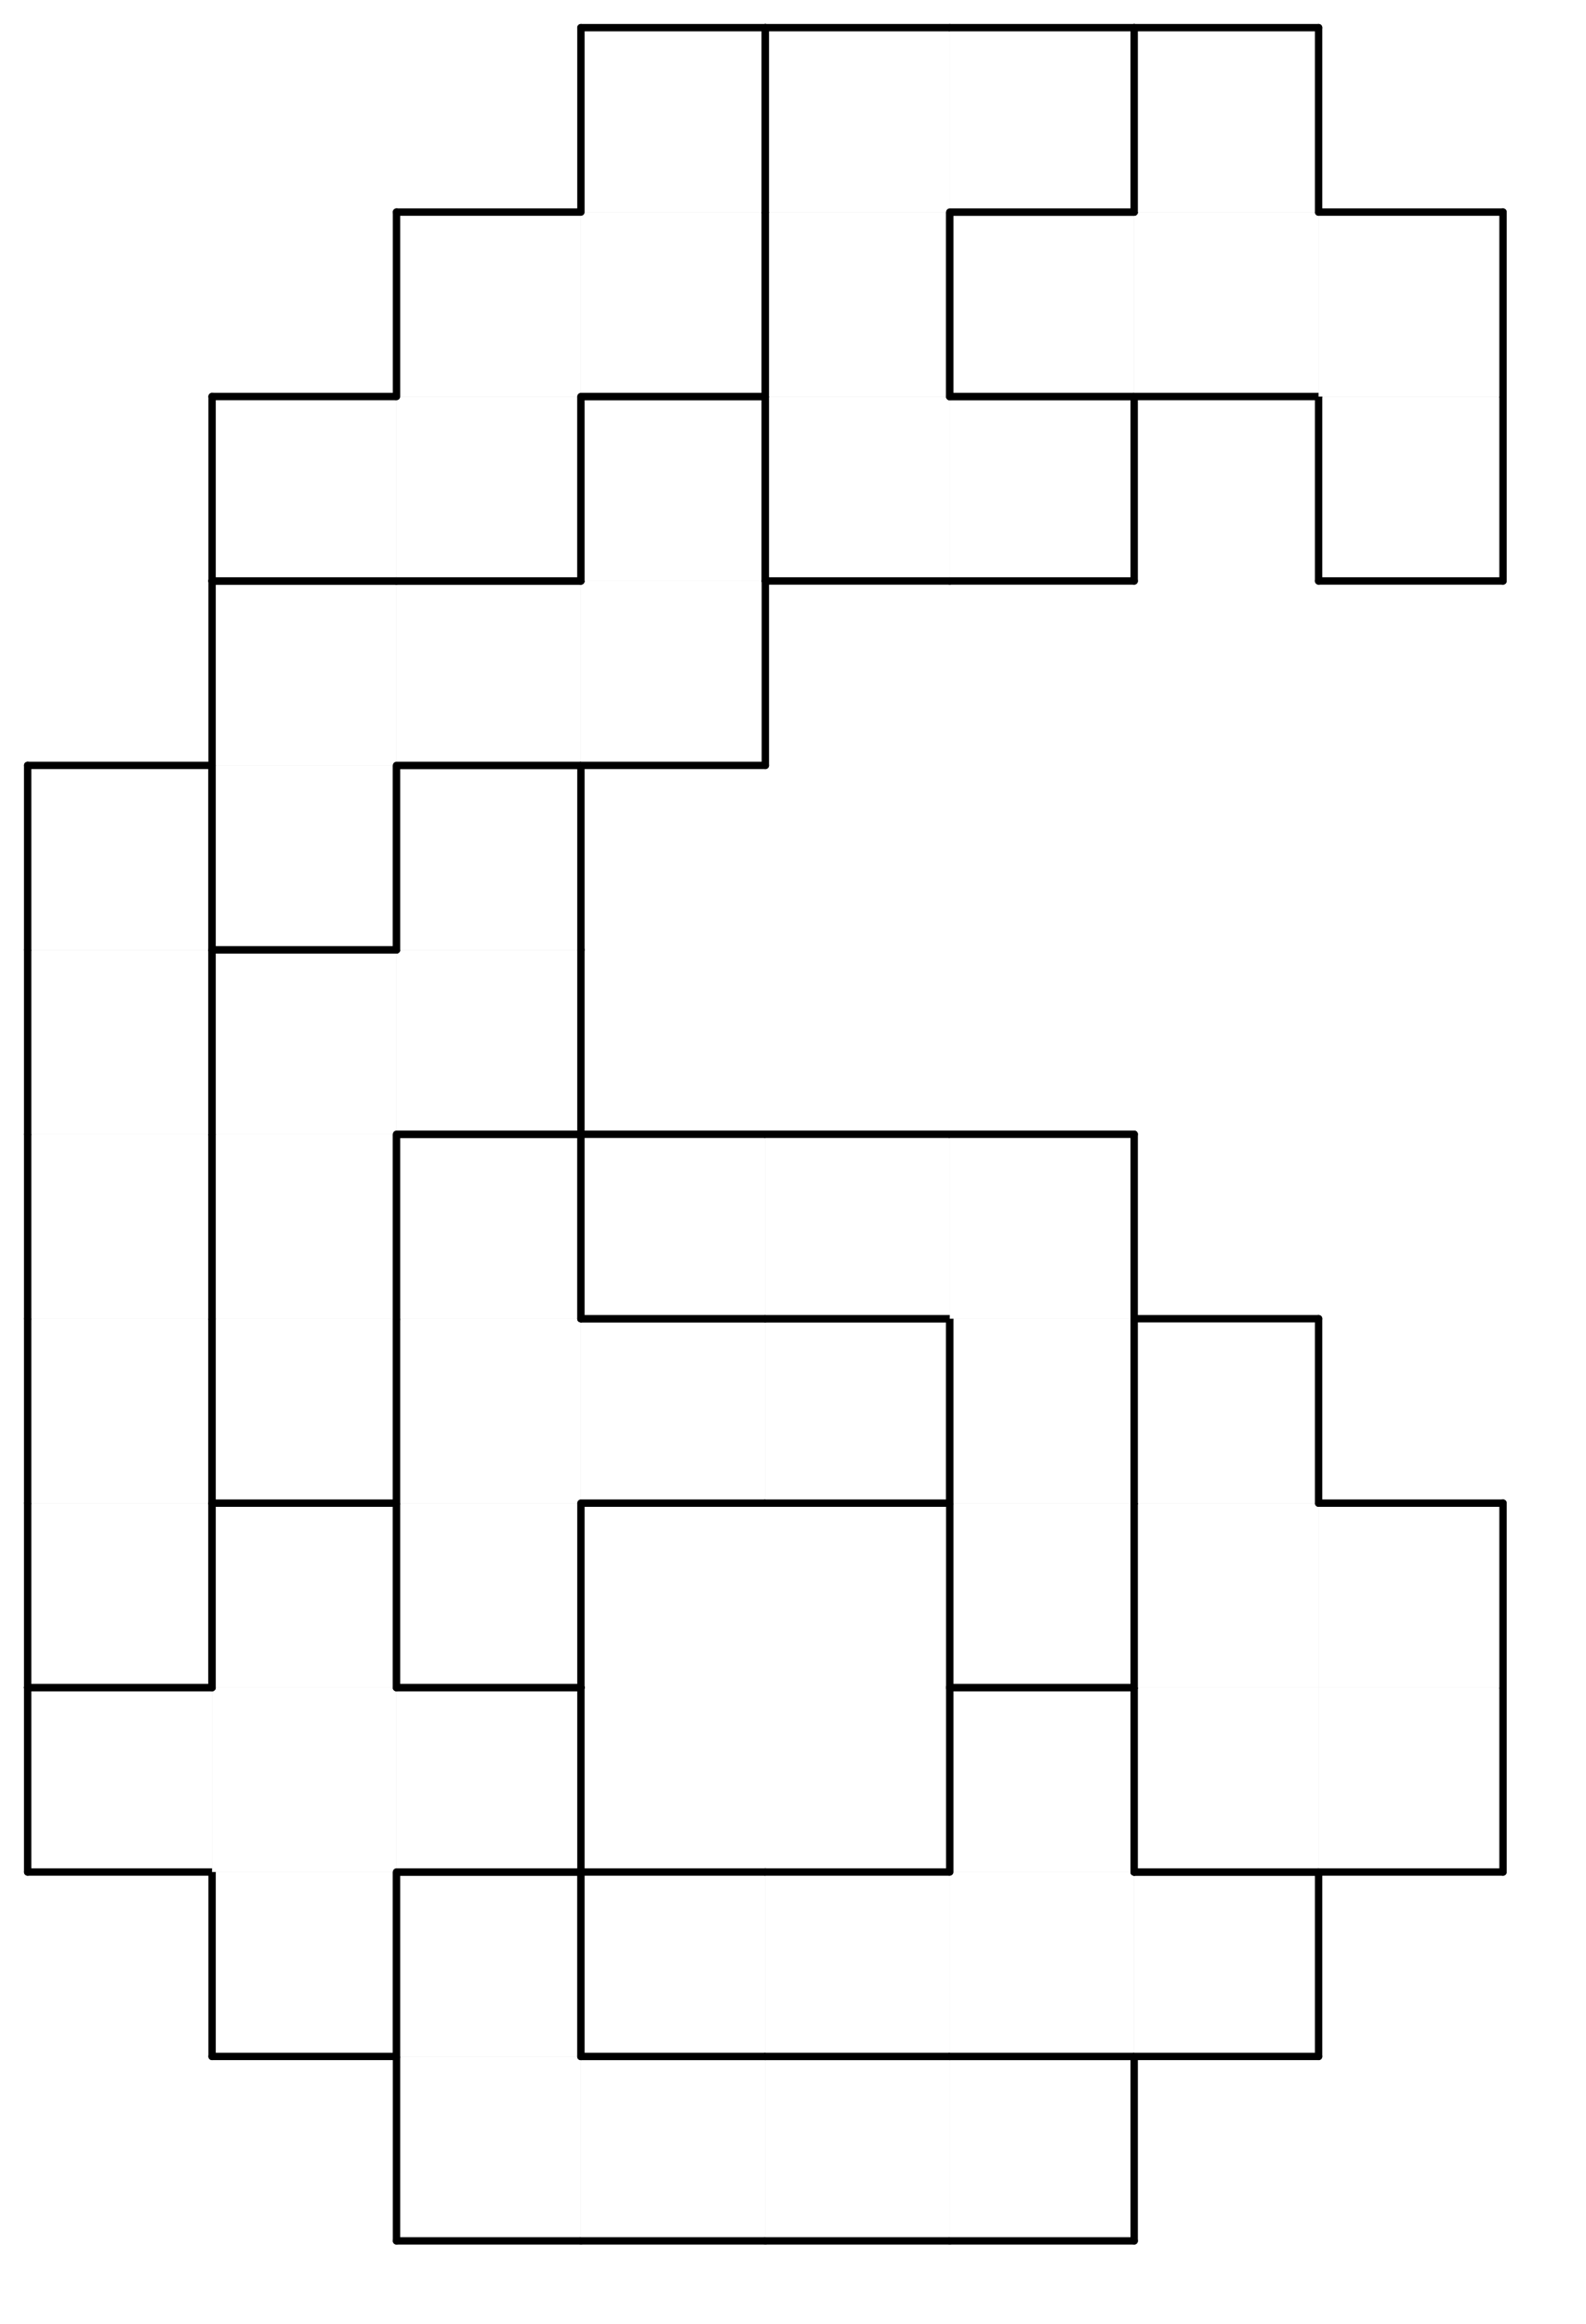 <svg version="1.1"
 xmlns="http://www.w3.org/2000/svg"
 xmlns:xlink="http://www.w3.org/1999/xlink" 
 width="86px" height="126px"
>

<!-- args used: -white -scale 0.5 -A 8 12 1:- - 3 3 3 3 - - - B 3 4 4 4 4 - B B B - - 4 1 1 0 B 8 - - 6 1 1 0 5 8 8 8 6 1 - 0 5 8 6 6 6 - - 0 5 5 - - - - - 0 A 5 - - - - - - A A A - - - - - 7 7 A 2 2 - 9 - - 7 7 2 9 9 9 - - - 7 2 2 9 -  -->
<!--

Box for not set puzzle

-->
<symbol id="0f54792d-79cc-42da-8f94-a3614a3ca4debox_-2">
<path d="M21 1 L1 1 L1 21 L21 21 Z" stroke="gray" stroke-width=".008"  fill-opacity="0" />
</symbol>
<!--

thicker border lines for Box

-->
<symbol id="0f54792d-79cc-42da-8f94-a3614a3ca4deline_1">	<line x1="21" y1="1" x2="21" y2="1" style="stroke-linecap:round;stroke:black;stroke-width:.8" />	</symbol>
<symbol id="0f54792d-79cc-42da-8f94-a3614a3ca4deline_2">	<line x1="21" y1="1" x2="21" y2="21" style="stroke-linecap:round;stroke:black;stroke-width:.8" />	</symbol>
<symbol id="0f54792d-79cc-42da-8f94-a3614a3ca4deline_3">	<line x1="21" y1="21" x2="21" y2="21" style="stroke-linecap:round;stroke:black;stroke-width:.8" />	</symbol>
<symbol id="0f54792d-79cc-42da-8f94-a3614a3ca4deline_4">	<line x1="21" y1="21" x2="21" y2="1" style="stroke-linecap:round;stroke:black;stroke-width:.8" />	</symbol>
<symbol id="0f54792d-79cc-42da-8f94-a3614a3ca4deline_5">	<line x1="21" y1="1" x2="1" y2="1" style="stroke-linecap:round;stroke:black;stroke-width:.8" />	</symbol>
<symbol id="0f54792d-79cc-42da-8f94-a3614a3ca4deline_6">	<line x1="1" y1="1" x2="1" y2="21" style="stroke-linecap:round;stroke:black;stroke-width:.8" />	</symbol>
<symbol id="0f54792d-79cc-42da-8f94-a3614a3ca4deline_7">	<line x1="1" y1="21" x2="21" y2="21" style="stroke-linecap:round;stroke:black;stroke-width:.8" />	</symbol>
<symbol id="0f54792d-79cc-42da-8f94-a3614a3ca4deline_8">	<line x1="1" y1="1" x2="1" y2="1" style="stroke-linecap:round;stroke:black;stroke-width:.8" />	</symbol>
<symbol id="0f54792d-79cc-42da-8f94-a3614a3ca4deline_9">	<line x1="1" y1="1" x2="21" y2="1" style="stroke-linecap:round;stroke:black;stroke-width:.8" />	</symbol>
<!--

Box_0 2 definitions

-->
<symbol id="0f54792d-79cc-42da-8f94-a3614a3ca4debox_0">
<path d="M21 1 L1 1 L1 21 L21 21 Z" style="fill:#FFFFFF;stroke-width:.008;stroke:lightgray" />
</symbol>
<!--

Box_1 2 definitions

-->
<symbol id="0f54792d-79cc-42da-8f94-a3614a3ca4debox_1">
<path d="M21 1 L1 1 L1 21 L21 21 Z" style="fill:#FFFFFF;stroke-width:.008;stroke:lightgray" />
</symbol>
<!--

Box_2 2 definitions

-->
<symbol id="0f54792d-79cc-42da-8f94-a3614a3ca4debox_2">
<path d="M21 1 L1 1 L1 21 L21 21 Z" style="fill:#FFFFFF;stroke-width:.008;stroke:lightgray" />
</symbol>
<!--

Box_3 2 definitions

-->
<symbol id="0f54792d-79cc-42da-8f94-a3614a3ca4debox_3">
<path d="M21 1 L1 1 L1 21 L21 21 Z" style="fill:#FFFFFF;stroke-width:.008;stroke:lightgray" />
</symbol>
<!--

Box_4 2 definitions

-->
<symbol id="0f54792d-79cc-42da-8f94-a3614a3ca4debox_4">
<path d="M21 1 L1 1 L1 21 L21 21 Z" style="fill:#FFFFFF;stroke-width:.008;stroke:lightgray" />
</symbol>
<!--

Box_5 2 definitions

-->
<symbol id="0f54792d-79cc-42da-8f94-a3614a3ca4debox_5">
<path d="M21 1 L1 1 L1 21 L21 21 Z" style="fill:#FFFFFF;stroke-width:.008;stroke:lightgray" />
</symbol>
<!--

Box_6 2 definitions

-->
<symbol id="0f54792d-79cc-42da-8f94-a3614a3ca4debox_6">
<path d="M21 1 L1 1 L1 21 L21 21 Z" style="fill:#FFFFFF;stroke-width:.008;stroke:lightgray" />
</symbol>
<!--

Box_7 2 definitions

-->
<symbol id="0f54792d-79cc-42da-8f94-a3614a3ca4debox_7">
<path d="M21 1 L1 1 L1 21 L21 21 Z" style="fill:#FFFFFF;stroke-width:.008;stroke:lightgray" />
</symbol>
<!--

Box_8 2 definitions

-->
<symbol id="0f54792d-79cc-42da-8f94-a3614a3ca4debox_8">
<path d="M21 1 L1 1 L1 21 L21 21 Z" style="fill:#FFFFFF;stroke-width:.008;stroke:lightgray" />
</symbol>
<!--

Box_9 2 definitions

-->
<symbol id="0f54792d-79cc-42da-8f94-a3614a3ca4debox_9">
<path d="M21 1 L1 1 L1 21 L21 21 Z" style="fill:#FFFFFF;stroke-width:.008;stroke:lightgray" />
</symbol>
<!--

Box_A 2 definitions

-->
<symbol id="0f54792d-79cc-42da-8f94-a3614a3ca4debox_A">
<path d="M21 1 L1 1 L1 21 L21 21 Z" style="fill:#FFFFFF;stroke-width:.008;stroke:lightgray" />
</symbol>
<!--

Box_B 2 definitions

-->
<symbol id="0f54792d-79cc-42da-8f94-a3614a3ca4debox_B">
<path d="M21 1 L1 1 L1 21 L21 21 Z" style="fill:#FFFFFF;stroke-width:.008;stroke:lightgray" />
</symbol>


<g transform="scale(0.5) translate(2,2) " >

<use x="0" y="220" xlink:href="#origin" />
<!--

now we use the box and set it to xy position
we start to paint with boxes with y==0 first!
we define animation for a puzzle, based on puzzleNbr!

-->
<use x="40" y="220" xlink:href="#0f54792d-79cc-42da-8f94-a3614a3ca4debox_3" />
<use x="40" y="220" xlink:href="#0f54792d-79cc-42da-8f94-a3614a3ca4deline_6" />
<use x="40" y="220" xlink:href="#0f54792d-79cc-42da-8f94-a3614a3ca4deline_7" />
<use x="60" y="220" xlink:href="#0f54792d-79cc-42da-8f94-a3614a3ca4debox_3" />
<use x="60" y="220" xlink:href="#0f54792d-79cc-42da-8f94-a3614a3ca4deline_5" />
<use x="60" y="220" xlink:href="#0f54792d-79cc-42da-8f94-a3614a3ca4deline_7" />
<use x="80" y="220" xlink:href="#0f54792d-79cc-42da-8f94-a3614a3ca4debox_3" />
<use x="80" y="220" xlink:href="#0f54792d-79cc-42da-8f94-a3614a3ca4deline_5" />
<use x="80" y="220" xlink:href="#0f54792d-79cc-42da-8f94-a3614a3ca4deline_7" />
<use x="100" y="220" xlink:href="#0f54792d-79cc-42da-8f94-a3614a3ca4debox_3" />
<use x="100" y="220" xlink:href="#0f54792d-79cc-42da-8f94-a3614a3ca4deline_4" />
<use x="100" y="220" xlink:href="#0f54792d-79cc-42da-8f94-a3614a3ca4deline_5" />
<use x="100" y="220" xlink:href="#0f54792d-79cc-42da-8f94-a3614a3ca4deline_7" />
<use x="20" y="200" xlink:href="#0f54792d-79cc-42da-8f94-a3614a3ca4debox_B" />
<use x="20" y="200" xlink:href="#0f54792d-79cc-42da-8f94-a3614a3ca4deline_4" />
<use x="20" y="200" xlink:href="#0f54792d-79cc-42da-8f94-a3614a3ca4deline_6" />
<use x="20" y="200" xlink:href="#0f54792d-79cc-42da-8f94-a3614a3ca4deline_7" />
<use x="40" y="200" xlink:href="#0f54792d-79cc-42da-8f94-a3614a3ca4debox_3" />
<use x="40" y="200" xlink:href="#0f54792d-79cc-42da-8f94-a3614a3ca4deline_4" />
<use x="40" y="200" xlink:href="#0f54792d-79cc-42da-8f94-a3614a3ca4deline_5" />
<use x="40" y="200" xlink:href="#0f54792d-79cc-42da-8f94-a3614a3ca4deline_6" />
<use x="60" y="200" xlink:href="#0f54792d-79cc-42da-8f94-a3614a3ca4debox_4" />
<use x="60" y="200" xlink:href="#0f54792d-79cc-42da-8f94-a3614a3ca4deline_5" />
<use x="60" y="200" xlink:href="#0f54792d-79cc-42da-8f94-a3614a3ca4deline_6" />
<use x="60" y="200" xlink:href="#0f54792d-79cc-42da-8f94-a3614a3ca4deline_7" />
<use x="80" y="200" xlink:href="#0f54792d-79cc-42da-8f94-a3614a3ca4debox_4" />
<use x="80" y="200" xlink:href="#0f54792d-79cc-42da-8f94-a3614a3ca4deline_5" />
<use x="80" y="200" xlink:href="#0f54792d-79cc-42da-8f94-a3614a3ca4deline_7" />
<use x="100" y="200" xlink:href="#0f54792d-79cc-42da-8f94-a3614a3ca4debox_4" />
<use x="100" y="200" xlink:href="#0f54792d-79cc-42da-8f94-a3614a3ca4deline_7" />
<use x="120" y="200" xlink:href="#0f54792d-79cc-42da-8f94-a3614a3ca4debox_4" />
<use x="120" y="200" xlink:href="#0f54792d-79cc-42da-8f94-a3614a3ca4deline_4" />
<use x="120" y="200" xlink:href="#0f54792d-79cc-42da-8f94-a3614a3ca4deline_5" />
<use x="120" y="200" xlink:href="#0f54792d-79cc-42da-8f94-a3614a3ca4deline_7" />
<use x="0" y="180" xlink:href="#0f54792d-79cc-42da-8f94-a3614a3ca4debox_B" />
<use x="0" y="180" xlink:href="#0f54792d-79cc-42da-8f94-a3614a3ca4deline_5" />
<use x="0" y="180" xlink:href="#0f54792d-79cc-42da-8f94-a3614a3ca4deline_6" />
<use x="0" y="180" xlink:href="#0f54792d-79cc-42da-8f94-a3614a3ca4deline_7" />
<use x="20" y="180" xlink:href="#0f54792d-79cc-42da-8f94-a3614a3ca4debox_B" />
<use x="40" y="180" xlink:href="#0f54792d-79cc-42da-8f94-a3614a3ca4debox_B" />
<use x="40" y="180" xlink:href="#0f54792d-79cc-42da-8f94-a3614a3ca4deline_4" />
<use x="40" y="180" xlink:href="#0f54792d-79cc-42da-8f94-a3614a3ca4deline_5" />
<use x="40" y="180" xlink:href="#0f54792d-79cc-42da-8f94-a3614a3ca4deline_7" />
<use x="100" y="180" xlink:href="#0f54792d-79cc-42da-8f94-a3614a3ca4debox_4" />
<use x="100" y="180" xlink:href="#0f54792d-79cc-42da-8f94-a3614a3ca4deline_4" />
<use x="100" y="180" xlink:href="#0f54792d-79cc-42da-8f94-a3614a3ca4deline_5" />
<use x="100" y="180" xlink:href="#0f54792d-79cc-42da-8f94-a3614a3ca4deline_6" />
<use x="120" y="180" xlink:href="#0f54792d-79cc-42da-8f94-a3614a3ca4debox_1" />
<use x="120" y="180" xlink:href="#0f54792d-79cc-42da-8f94-a3614a3ca4deline_6" />
<use x="120" y="180" xlink:href="#0f54792d-79cc-42da-8f94-a3614a3ca4deline_7" />
<use x="140" y="180" xlink:href="#0f54792d-79cc-42da-8f94-a3614a3ca4debox_1" />
<use x="140" y="180" xlink:href="#0f54792d-79cc-42da-8f94-a3614a3ca4deline_4" />
<use x="140" y="180" xlink:href="#0f54792d-79cc-42da-8f94-a3614a3ca4deline_7" />
<use x="0" y="160" xlink:href="#0f54792d-79cc-42da-8f94-a3614a3ca4debox_0" />
<use x="0" y="160" xlink:href="#0f54792d-79cc-42da-8f94-a3614a3ca4deline_4" />
<use x="0" y="160" xlink:href="#0f54792d-79cc-42da-8f94-a3614a3ca4deline_6" />
<use x="0" y="160" xlink:href="#0f54792d-79cc-42da-8f94-a3614a3ca4deline_7" />
<use x="20" y="160" xlink:href="#0f54792d-79cc-42da-8f94-a3614a3ca4debox_B" />
<use x="20" y="160" xlink:href="#0f54792d-79cc-42da-8f94-a3614a3ca4deline_4" />
<use x="20" y="160" xlink:href="#0f54792d-79cc-42da-8f94-a3614a3ca4deline_5" />
<use x="20" y="160" xlink:href="#0f54792d-79cc-42da-8f94-a3614a3ca4deline_6" />
<use x="40" y="160" xlink:href="#0f54792d-79cc-42da-8f94-a3614a3ca4debox_8" />
<use x="40" y="160" xlink:href="#0f54792d-79cc-42da-8f94-a3614a3ca4deline_4" />
<use x="40" y="160" xlink:href="#0f54792d-79cc-42da-8f94-a3614a3ca4deline_6" />
<use x="40" y="160" xlink:href="#0f54792d-79cc-42da-8f94-a3614a3ca4deline_7" />
<use x="100" y="160" xlink:href="#0f54792d-79cc-42da-8f94-a3614a3ca4debox_6" />
<use x="100" y="160" xlink:href="#0f54792d-79cc-42da-8f94-a3614a3ca4deline_4" />
<use x="100" y="160" xlink:href="#0f54792d-79cc-42da-8f94-a3614a3ca4deline_6" />
<use x="100" y="160" xlink:href="#0f54792d-79cc-42da-8f94-a3614a3ca4deline_7" />
<use x="120" y="160" xlink:href="#0f54792d-79cc-42da-8f94-a3614a3ca4debox_1" />
<use x="120" y="160" xlink:href="#0f54792d-79cc-42da-8f94-a3614a3ca4deline_6" />
<use x="140" y="160" xlink:href="#0f54792d-79cc-42da-8f94-a3614a3ca4debox_1" />
<use x="140" y="160" xlink:href="#0f54792d-79cc-42da-8f94-a3614a3ca4deline_4" />
<use x="140" y="160" xlink:href="#0f54792d-79cc-42da-8f94-a3614a3ca4deline_5" />
<use x="0" y="140" xlink:href="#0f54792d-79cc-42da-8f94-a3614a3ca4debox_0" />
<use x="0" y="140" xlink:href="#0f54792d-79cc-42da-8f94-a3614a3ca4deline_4" />
<use x="0" y="140" xlink:href="#0f54792d-79cc-42da-8f94-a3614a3ca4deline_6" />
<use x="20" y="140" xlink:href="#0f54792d-79cc-42da-8f94-a3614a3ca4debox_5" />
<use x="20" y="140" xlink:href="#0f54792d-79cc-42da-8f94-a3614a3ca4deline_4" />
<use x="20" y="140" xlink:href="#0f54792d-79cc-42da-8f94-a3614a3ca4deline_6" />
<use x="20" y="140" xlink:href="#0f54792d-79cc-42da-8f94-a3614a3ca4deline_7" />
<use x="40" y="140" xlink:href="#0f54792d-79cc-42da-8f94-a3614a3ca4debox_8" />
<use x="40" y="140" xlink:href="#0f54792d-79cc-42da-8f94-a3614a3ca4deline_6" />
<use x="60" y="140" xlink:href="#0f54792d-79cc-42da-8f94-a3614a3ca4debox_8" />
<use x="60" y="140" xlink:href="#0f54792d-79cc-42da-8f94-a3614a3ca4deline_5" />
<use x="60" y="140" xlink:href="#0f54792d-79cc-42da-8f94-a3614a3ca4deline_7" />
<use x="80" y="140" xlink:href="#0f54792d-79cc-42da-8f94-a3614a3ca4debox_8" />
<use x="80" y="140" xlink:href="#0f54792d-79cc-42da-8f94-a3614a3ca4deline_4" />
<use x="80" y="140" xlink:href="#0f54792d-79cc-42da-8f94-a3614a3ca4deline_5" />
<use x="80" y="140" xlink:href="#0f54792d-79cc-42da-8f94-a3614a3ca4deline_7" />
<use x="100" y="140" xlink:href="#0f54792d-79cc-42da-8f94-a3614a3ca4debox_6" />
<use x="100" y="140" xlink:href="#0f54792d-79cc-42da-8f94-a3614a3ca4deline_4" />
<use x="100" y="140" xlink:href="#0f54792d-79cc-42da-8f94-a3614a3ca4deline_6" />
<use x="120" y="140" xlink:href="#0f54792d-79cc-42da-8f94-a3614a3ca4debox_1" />
<use x="120" y="140" xlink:href="#0f54792d-79cc-42da-8f94-a3614a3ca4deline_4" />
<use x="120" y="140" xlink:href="#0f54792d-79cc-42da-8f94-a3614a3ca4deline_5" />
<use x="120" y="140" xlink:href="#0f54792d-79cc-42da-8f94-a3614a3ca4deline_6" />
<use x="0" y="120" xlink:href="#0f54792d-79cc-42da-8f94-a3614a3ca4debox_0" />
<use x="0" y="120" xlink:href="#0f54792d-79cc-42da-8f94-a3614a3ca4deline_4" />
<use x="0" y="120" xlink:href="#0f54792d-79cc-42da-8f94-a3614a3ca4deline_6" />
<use x="20" y="120" xlink:href="#0f54792d-79cc-42da-8f94-a3614a3ca4debox_5" />
<use x="20" y="120" xlink:href="#0f54792d-79cc-42da-8f94-a3614a3ca4deline_4" />
<use x="20" y="120" xlink:href="#0f54792d-79cc-42da-8f94-a3614a3ca4deline_6" />
<use x="40" y="120" xlink:href="#0f54792d-79cc-42da-8f94-a3614a3ca4debox_8" />
<use x="40" y="120" xlink:href="#0f54792d-79cc-42da-8f94-a3614a3ca4deline_4" />
<use x="40" y="120" xlink:href="#0f54792d-79cc-42da-8f94-a3614a3ca4deline_5" />
<use x="40" y="120" xlink:href="#0f54792d-79cc-42da-8f94-a3614a3ca4deline_6" />
<use x="60" y="120" xlink:href="#0f54792d-79cc-42da-8f94-a3614a3ca4debox_6" />
<use x="60" y="120" xlink:href="#0f54792d-79cc-42da-8f94-a3614a3ca4deline_5" />
<use x="60" y="120" xlink:href="#0f54792d-79cc-42da-8f94-a3614a3ca4deline_6" />
<use x="60" y="120" xlink:href="#0f54792d-79cc-42da-8f94-a3614a3ca4deline_7" />
<use x="80" y="120" xlink:href="#0f54792d-79cc-42da-8f94-a3614a3ca4debox_6" />
<use x="80" y="120" xlink:href="#0f54792d-79cc-42da-8f94-a3614a3ca4deline_5" />
<use x="80" y="120" xlink:href="#0f54792d-79cc-42da-8f94-a3614a3ca4deline_7" />
<use x="100" y="120" xlink:href="#0f54792d-79cc-42da-8f94-a3614a3ca4debox_6" />
<use x="100" y="120" xlink:href="#0f54792d-79cc-42da-8f94-a3614a3ca4deline_4" />
<use x="100" y="120" xlink:href="#0f54792d-79cc-42da-8f94-a3614a3ca4deline_5" />
<use x="0" y="100" xlink:href="#0f54792d-79cc-42da-8f94-a3614a3ca4debox_0" />
<use x="0" y="100" xlink:href="#0f54792d-79cc-42da-8f94-a3614a3ca4deline_4" />
<use x="0" y="100" xlink:href="#0f54792d-79cc-42da-8f94-a3614a3ca4deline_6" />
<use x="20" y="100" xlink:href="#0f54792d-79cc-42da-8f94-a3614a3ca4debox_5" />
<use x="20" y="100" xlink:href="#0f54792d-79cc-42da-8f94-a3614a3ca4deline_5" />
<use x="20" y="100" xlink:href="#0f54792d-79cc-42da-8f94-a3614a3ca4deline_6" />
<use x="40" y="100" xlink:href="#0f54792d-79cc-42da-8f94-a3614a3ca4debox_5" />
<use x="40" y="100" xlink:href="#0f54792d-79cc-42da-8f94-a3614a3ca4deline_4" />
<use x="40" y="100" xlink:href="#0f54792d-79cc-42da-8f94-a3614a3ca4deline_7" />
<use x="0" y="80" xlink:href="#0f54792d-79cc-42da-8f94-a3614a3ca4debox_0" />
<use x="0" y="80" xlink:href="#0f54792d-79cc-42da-8f94-a3614a3ca4deline_4" />
<use x="0" y="80" xlink:href="#0f54792d-79cc-42da-8f94-a3614a3ca4deline_5" />
<use x="0" y="80" xlink:href="#0f54792d-79cc-42da-8f94-a3614a3ca4deline_6" />
<use x="20" y="80" xlink:href="#0f54792d-79cc-42da-8f94-a3614a3ca4debox_A" />
<use x="20" y="80" xlink:href="#0f54792d-79cc-42da-8f94-a3614a3ca4deline_4" />
<use x="20" y="80" xlink:href="#0f54792d-79cc-42da-8f94-a3614a3ca4deline_6" />
<use x="20" y="80" xlink:href="#0f54792d-79cc-42da-8f94-a3614a3ca4deline_7" />
<use x="40" y="80" xlink:href="#0f54792d-79cc-42da-8f94-a3614a3ca4debox_5" />
<use x="40" y="80" xlink:href="#0f54792d-79cc-42da-8f94-a3614a3ca4deline_4" />
<use x="40" y="80" xlink:href="#0f54792d-79cc-42da-8f94-a3614a3ca4deline_5" />
<use x="40" y="80" xlink:href="#0f54792d-79cc-42da-8f94-a3614a3ca4deline_6" />
<use x="20" y="60" xlink:href="#0f54792d-79cc-42da-8f94-a3614a3ca4debox_A" />
<use x="20" y="60" xlink:href="#0f54792d-79cc-42da-8f94-a3614a3ca4deline_5" />
<use x="20" y="60" xlink:href="#0f54792d-79cc-42da-8f94-a3614a3ca4deline_6" />
<use x="40" y="60" xlink:href="#0f54792d-79cc-42da-8f94-a3614a3ca4debox_A" />
<use x="40" y="60" xlink:href="#0f54792d-79cc-42da-8f94-a3614a3ca4deline_5" />
<use x="40" y="60" xlink:href="#0f54792d-79cc-42da-8f94-a3614a3ca4deline_7" />
<use x="60" y="60" xlink:href="#0f54792d-79cc-42da-8f94-a3614a3ca4debox_A" />
<use x="60" y="60" xlink:href="#0f54792d-79cc-42da-8f94-a3614a3ca4deline_4" />
<use x="60" y="60" xlink:href="#0f54792d-79cc-42da-8f94-a3614a3ca4deline_7" />
<use x="20" y="40" xlink:href="#0f54792d-79cc-42da-8f94-a3614a3ca4debox_7" />
<use x="20" y="40" xlink:href="#0f54792d-79cc-42da-8f94-a3614a3ca4deline_5" />
<use x="20" y="40" xlink:href="#0f54792d-79cc-42da-8f94-a3614a3ca4deline_6" />
<use x="20" y="40" xlink:href="#0f54792d-79cc-42da-8f94-a3614a3ca4deline_7" />
<use x="40" y="40" xlink:href="#0f54792d-79cc-42da-8f94-a3614a3ca4debox_7" />
<use x="40" y="40" xlink:href="#0f54792d-79cc-42da-8f94-a3614a3ca4deline_4" />
<use x="40" y="40" xlink:href="#0f54792d-79cc-42da-8f94-a3614a3ca4deline_7" />
<use x="60" y="40" xlink:href="#0f54792d-79cc-42da-8f94-a3614a3ca4debox_A" />
<use x="60" y="40" xlink:href="#0f54792d-79cc-42da-8f94-a3614a3ca4deline_4" />
<use x="60" y="40" xlink:href="#0f54792d-79cc-42da-8f94-a3614a3ca4deline_5" />
<use x="60" y="40" xlink:href="#0f54792d-79cc-42da-8f94-a3614a3ca4deline_6" />
<use x="80" y="40" xlink:href="#0f54792d-79cc-42da-8f94-a3614a3ca4debox_2" />
<use x="80" y="40" xlink:href="#0f54792d-79cc-42da-8f94-a3614a3ca4deline_6" />
<use x="80" y="40" xlink:href="#0f54792d-79cc-42da-8f94-a3614a3ca4deline_7" />
<use x="100" y="40" xlink:href="#0f54792d-79cc-42da-8f94-a3614a3ca4debox_2" />
<use x="100" y="40" xlink:href="#0f54792d-79cc-42da-8f94-a3614a3ca4deline_4" />
<use x="100" y="40" xlink:href="#0f54792d-79cc-42da-8f94-a3614a3ca4deline_5" />
<use x="100" y="40" xlink:href="#0f54792d-79cc-42da-8f94-a3614a3ca4deline_7" />
<use x="140" y="40" xlink:href="#0f54792d-79cc-42da-8f94-a3614a3ca4debox_9" />
<use x="140" y="40" xlink:href="#0f54792d-79cc-42da-8f94-a3614a3ca4deline_4" />
<use x="140" y="40" xlink:href="#0f54792d-79cc-42da-8f94-a3614a3ca4deline_6" />
<use x="140" y="40" xlink:href="#0f54792d-79cc-42da-8f94-a3614a3ca4deline_7" />
<use x="40" y="20" xlink:href="#0f54792d-79cc-42da-8f94-a3614a3ca4debox_7" />
<use x="40" y="20" xlink:href="#0f54792d-79cc-42da-8f94-a3614a3ca4deline_5" />
<use x="40" y="20" xlink:href="#0f54792d-79cc-42da-8f94-a3614a3ca4deline_6" />
<use x="60" y="20" xlink:href="#0f54792d-79cc-42da-8f94-a3614a3ca4debox_7" />
<use x="60" y="20" xlink:href="#0f54792d-79cc-42da-8f94-a3614a3ca4deline_4" />
<use x="60" y="20" xlink:href="#0f54792d-79cc-42da-8f94-a3614a3ca4deline_7" />
<use x="80" y="20" xlink:href="#0f54792d-79cc-42da-8f94-a3614a3ca4debox_2" />
<use x="80" y="20" xlink:href="#0f54792d-79cc-42da-8f94-a3614a3ca4deline_4" />
<use x="80" y="20" xlink:href="#0f54792d-79cc-42da-8f94-a3614a3ca4deline_6" />
<use x="100" y="20" xlink:href="#0f54792d-79cc-42da-8f94-a3614a3ca4debox_9" />
<use x="100" y="20" xlink:href="#0f54792d-79cc-42da-8f94-a3614a3ca4deline_5" />
<use x="100" y="20" xlink:href="#0f54792d-79cc-42da-8f94-a3614a3ca4deline_6" />
<use x="100" y="20" xlink:href="#0f54792d-79cc-42da-8f94-a3614a3ca4deline_7" />
<use x="120" y="20" xlink:href="#0f54792d-79cc-42da-8f94-a3614a3ca4debox_9" />
<use x="120" y="20" xlink:href="#0f54792d-79cc-42da-8f94-a3614a3ca4deline_7" />
<use x="140" y="20" xlink:href="#0f54792d-79cc-42da-8f94-a3614a3ca4debox_9" />
<use x="140" y="20" xlink:href="#0f54792d-79cc-42da-8f94-a3614a3ca4deline_4" />
<use x="140" y="20" xlink:href="#0f54792d-79cc-42da-8f94-a3614a3ca4deline_5" />
<use x="60" y="0" xlink:href="#0f54792d-79cc-42da-8f94-a3614a3ca4debox_7" />
<use x="60" y="0" xlink:href="#0f54792d-79cc-42da-8f94-a3614a3ca4deline_4" />
<use x="60" y="0" xlink:href="#0f54792d-79cc-42da-8f94-a3614a3ca4deline_5" />
<use x="60" y="0" xlink:href="#0f54792d-79cc-42da-8f94-a3614a3ca4deline_6" />
<use x="80" y="0" xlink:href="#0f54792d-79cc-42da-8f94-a3614a3ca4debox_2" />
<use x="80" y="0" xlink:href="#0f54792d-79cc-42da-8f94-a3614a3ca4deline_5" />
<use x="80" y="0" xlink:href="#0f54792d-79cc-42da-8f94-a3614a3ca4deline_6" />
<use x="100" y="0" xlink:href="#0f54792d-79cc-42da-8f94-a3614a3ca4debox_2" />
<use x="100" y="0" xlink:href="#0f54792d-79cc-42da-8f94-a3614a3ca4deline_4" />
<use x="100" y="0" xlink:href="#0f54792d-79cc-42da-8f94-a3614a3ca4deline_5" />
<use x="100" y="0" xlink:href="#0f54792d-79cc-42da-8f94-a3614a3ca4deline_7" />
<use x="120" y="0" xlink:href="#0f54792d-79cc-42da-8f94-a3614a3ca4debox_9" />
<use x="120" y="0" xlink:href="#0f54792d-79cc-42da-8f94-a3614a3ca4deline_4" />
<use x="120" y="0" xlink:href="#0f54792d-79cc-42da-8f94-a3614a3ca4deline_5" />
<use x="120" y="0" xlink:href="#0f54792d-79cc-42da-8f94-a3614a3ca4deline_6" />

</g>
<g transform="scale(0.5) translate(2,2) " >

</g>
</svg>

